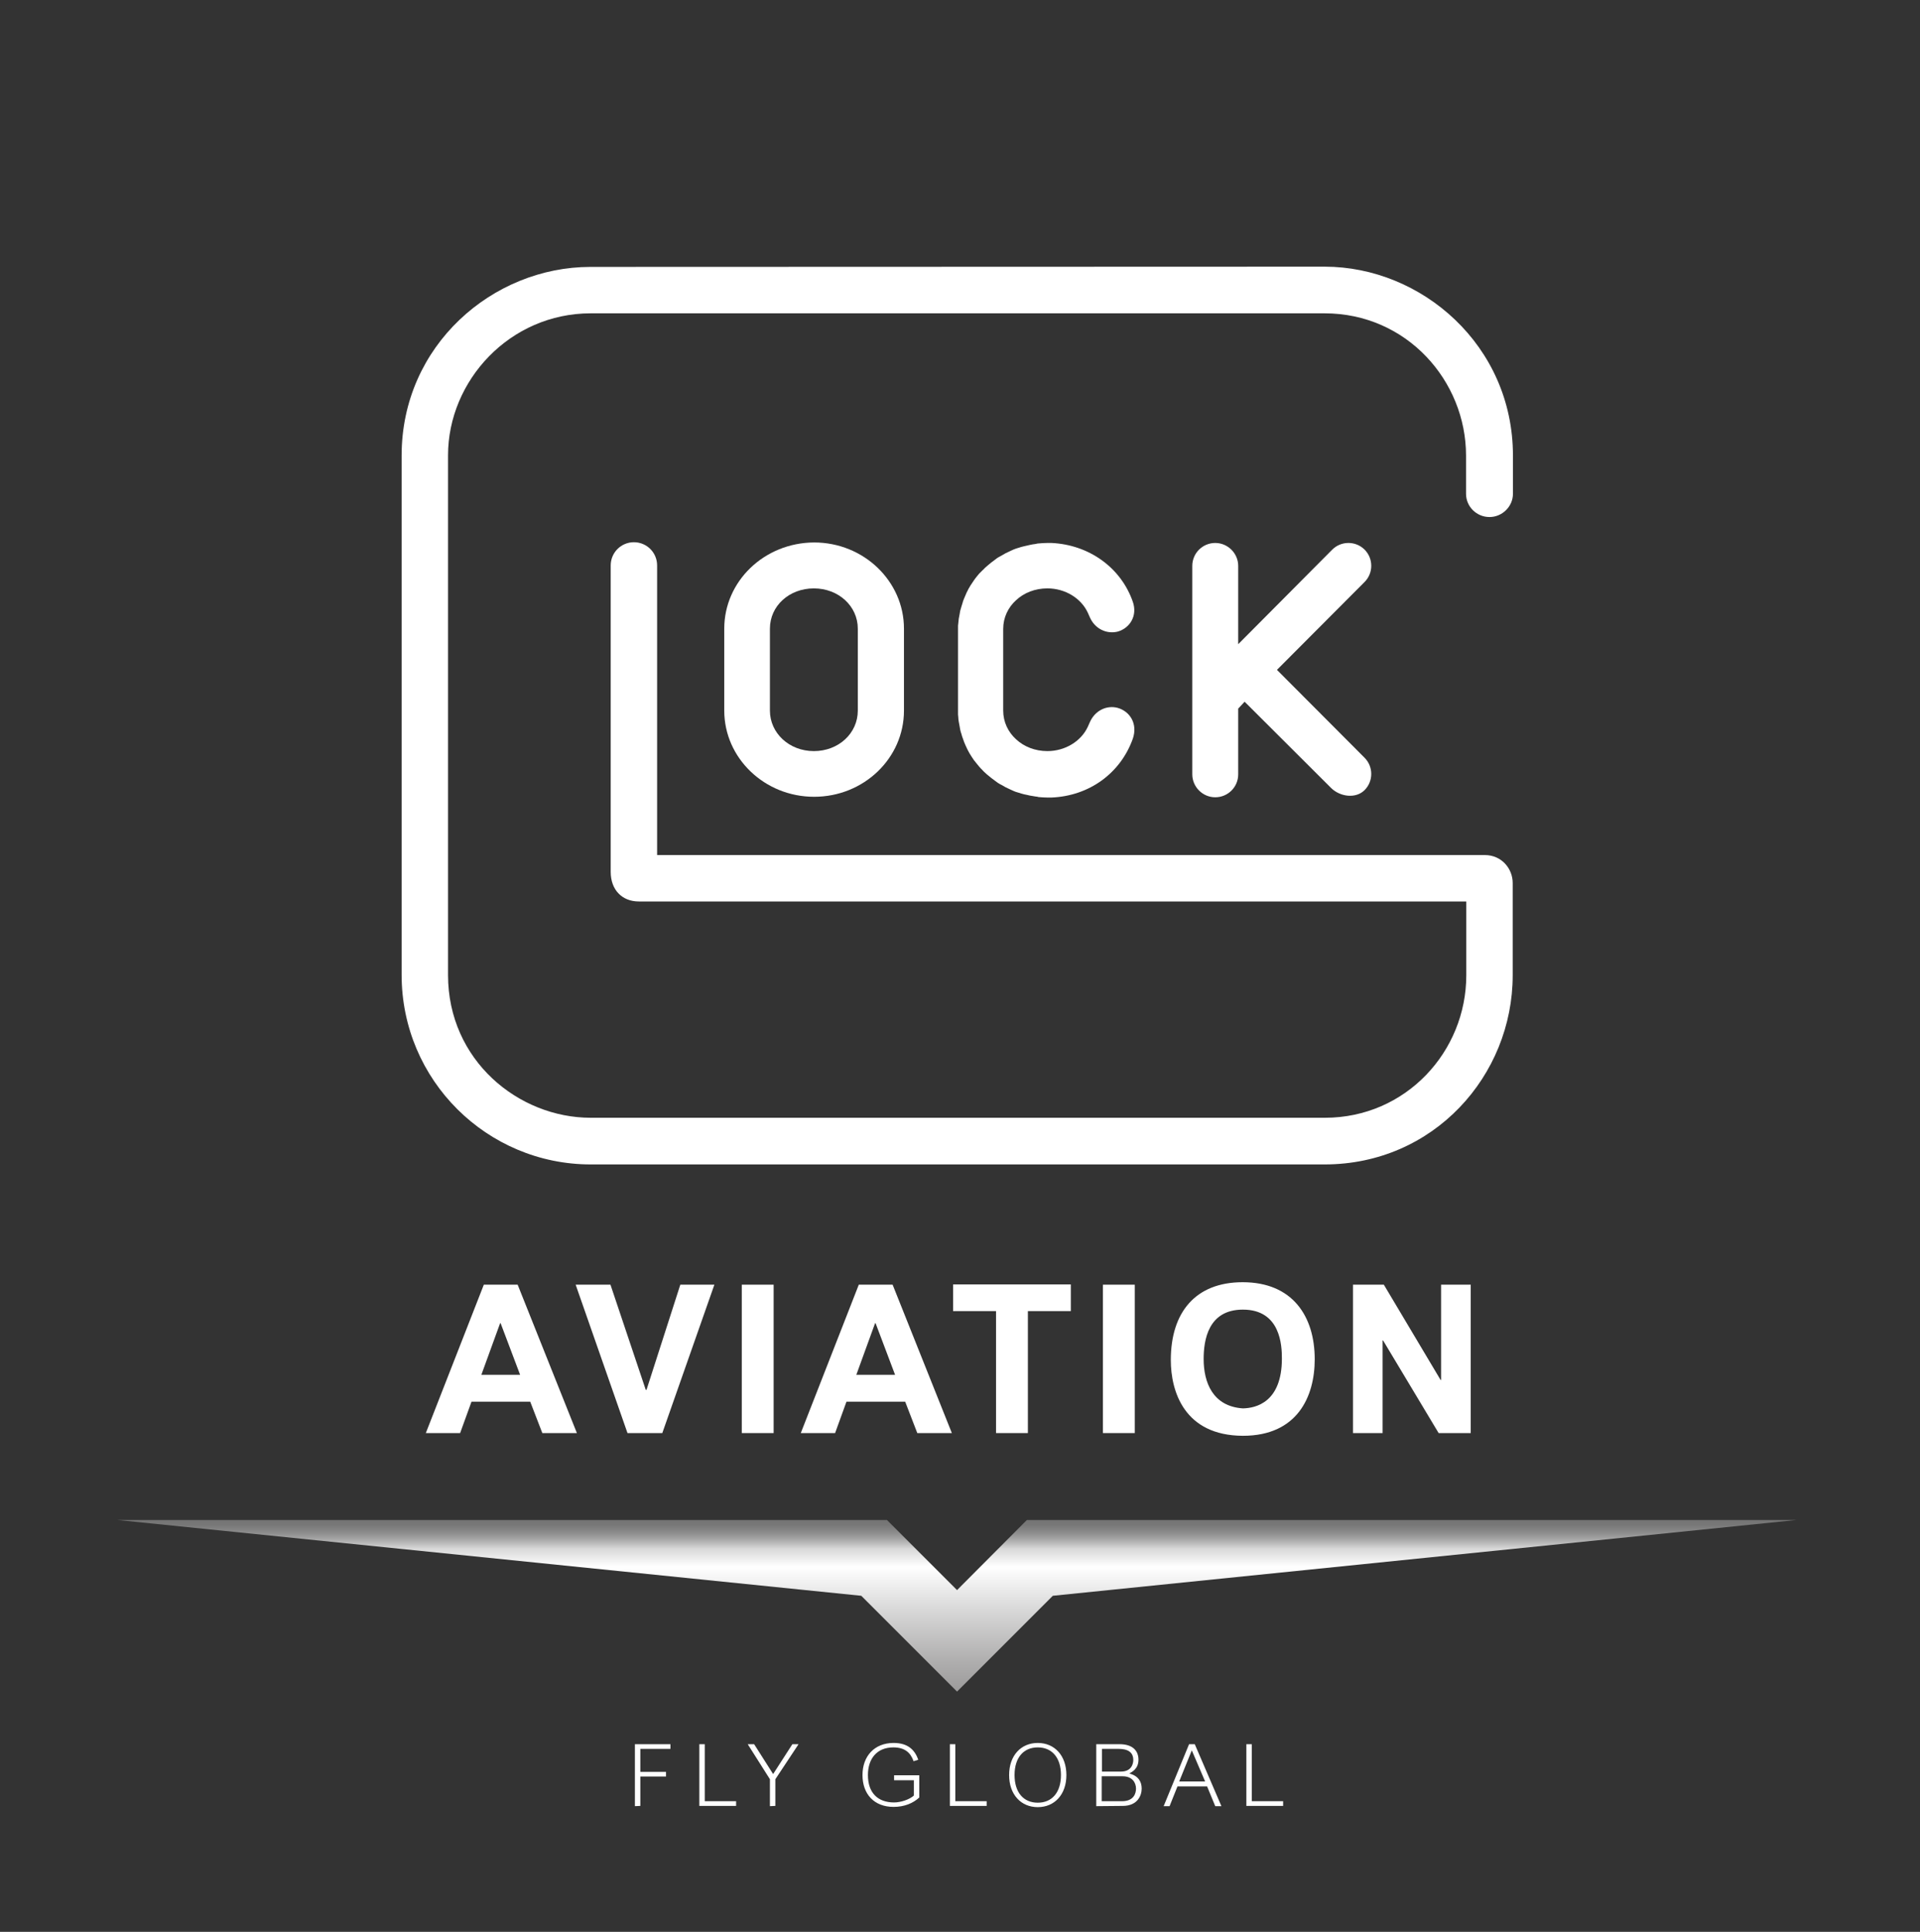 <?xml version="1.0" encoding="utf-8"?>
<!-- Generator: Adobe Illustrator 23.0.3, SVG Export Plug-In . SVG Version: 6.00 Build 0)  -->
<svg version="1.1" id="GLOCK_Logo_gruppiert_-_0-0-0-100"
	 xmlns="http://www.w3.org/2000/svg" xmlns:xlink="http://www.w3.org/1999/xlink" x="0px" y="0px" viewBox="0 0 777.8 782.4"
	 style="enable-background:new 0 0 777.8 782.4;" xml:space="preserve">
<rect x="0" y="0" width="777.8" height="782.4" fill="#333333" stroke="none"/>
<style type="text/css">
	.st0{display:none;}
	.st1{fill:#FFFFFF;}
	.st2{fill:url(#SVGID_1_);}
</style>
<rect x="-0.3" y="-0.3" class="st0" width="779" height="782.7"/>
<g>
	<path class="st1" d="M311.9,287.8v-33.2c0-9.2,7.8-16.3,17.8-16.3c10,0,17.8,7.2,17.8,16.3v33.2c0,9.2-7.8,16.4-17.8,16.4
		C319.7,304.2,311.9,296.9,311.9,287.8 M293.4,254.6v33.2c0,19.2,16.3,34.9,36.4,34.9c20.1,0,36.4-15.6,36.4-34.9v-33.2
		c0-19.2-16.3-34.9-36.4-34.9C309.6,219.8,293.4,235.4,293.4,254.6"/>
	<path class="st1" d="M517.3,271.3l35.5-35.6c3.6-3.6,3.6-9.5,0-13.1c-3.6-3.6-9.5-3.6-13.1,0l-38.1,38.3v-31.7
		c0-5.1-4.2-9.3-9.3-9.3c-5.1,0-9.3,4.1-9.3,9.3v54.1v30.3c0,5.1,4.2,9.3,9.3,9.3s9.3-4.1,9.3-9.3V287l2.6-2.8l35,34.9
		c3.6,3.6,10,4.5,13.6,0.9c3.6-3.6,3.6-9.5,0-13.1L517.3,271.3z"/>
	<path class="st1" d="M452.8,286.7c-4.4-1.2-9.2,1-11.3,5.8c-0.2,0.6-0.6,1.2-0.8,1.8c-2.7,5.9-9.2,9.9-16.4,9.9
		c-5,0-9.5-1.8-12.7-4.8c-3.2-2.9-5.2-7-5.2-11.6v-33.1c0-4.6,2-8.7,5.2-11.6c3.2-3,7.7-4.8,12.7-4.8c7.2,0,13.7,4,16.4,9.9
		c0.2,0.6,0.6,1.2,0.8,1.8c2.1,4.8,6.9,6.9,11.3,5.8c4.9-1.4,8.1-6.4,6.1-12.1c-4.8-13.8-17.7-23.1-33-23.8c-0.1,0-0.1,0-0.2,0
		c-0.4,0-0.9,0-1.3,0c-1.2,0-2.5,0.1-3.7,0.2c-0.4,0-0.8,0.1-1.1,0.2c-0.8,0.1-1.6,0.2-2.4,0.4c-0.4,0.1-0.9,0.2-1.3,0.3
		c-0.7,0.2-1.5,0.3-2.1,0.5c-0.4,0.1-0.9,0.3-1.3,0.4c-0.7,0.2-1.3,0.4-2,0.7c-0.4,0.2-0.9,0.4-1.3,0.6c-0.6,0.3-1.3,0.6-1.9,0.9
		c-0.4,0.2-0.8,0.5-1.2,0.7c-0.6,0.3-1.2,0.7-1.8,1c-0.4,0.3-0.8,0.5-1.1,0.8c-0.5,0.4-1.1,0.8-1.6,1.2c-0.4,0.3-0.7,0.6-1.1,0.9
		c-0.5,0.4-1,0.9-1.5,1.3c-0.3,0.3-0.6,0.7-1,1c-0.5,0.5-0.9,0.9-1.4,1.4c-0.3,0.4-0.6,0.7-0.9,1.1c-0.4,0.5-0.8,1-1.2,1.6
		c-0.3,0.4-0.5,0.8-0.8,1.2c-0.4,0.5-0.7,1.1-1,1.6c-0.3,0.4-0.5,0.9-0.7,1.3c-0.3,0.6-0.6,1.1-0.8,1.7c-0.2,0.5-0.4,1-0.6,1.4
		c-0.2,0.6-0.5,1.1-0.6,1.7c-0.2,0.5-0.3,1.1-0.5,1.6c-0.2,0.6-0.3,1.1-0.5,1.7c-0.1,0.6-0.2,1.1-0.3,1.7c-0.1,0.5-0.2,1.1-0.3,1.6
		c-0.1,0.6-0.1,1.3-0.2,1.9c0,0.3-0.1,0.6-0.1,0.9c0,0.5,0,0.9,0,1.4v33.1c0,0.5,0,1,0,1.5c0,0.3,0.1,0.6,0.1,1
		c0,0.6,0.1,1.3,0.2,1.9c0.1,0.5,0.2,1.1,0.3,1.6c0.1,0.6,0.2,1.1,0.3,1.7c0.1,0.6,0.3,1.1,0.5,1.7c0.1,0.5,0.3,1.1,0.5,1.6
		c0.2,0.6,0.4,1.1,0.6,1.7c0.2,0.5,0.4,1,0.6,1.4c0.3,0.6,0.5,1.1,0.8,1.7c0.2,0.4,0.5,0.9,0.7,1.3c0.3,0.5,0.7,1.1,1,1.6
		c0.3,0.4,0.5,0.8,0.8,1.2c0.4,0.5,0.8,1,1.2,1.5c0.3,0.4,0.6,0.7,0.9,1.1c0.4,0.5,0.9,1,1.4,1.5c0.3,0.3,0.6,0.7,1,1
		c0.5,0.5,1,0.9,1.5,1.3c0.4,0.3,0.7,0.6,1.1,0.9c0.5,0.4,1.1,0.8,1.6,1.2c0.4,0.3,0.7,0.5,1.1,0.8c0.6,0.4,1.2,0.7,1.8,1
		c0.4,0.2,0.8,0.5,1.2,0.7c0.6,0.3,1.3,0.6,1.9,0.9c0.4,0.2,0.8,0.4,1.3,0.6c0.6,0.3,1.3,0.5,2,0.7c0.4,0.1,0.9,0.3,1.3,0.4
		c0.7,0.2,1.4,0.4,2.1,0.5c0.4,0.1,0.9,0.2,1.3,0.3c0.8,0.1,1.6,0.3,2.4,0.4c0.4,0,0.8,0.1,1.1,0.2c1.2,0.1,2.4,0.2,3.7,0.2
		c0.5,0,0.9,0,1.3,0c0.1,0,0.1,0,0.2,0c15.3-0.6,28-9.8,33-23.8C461,293.1,457.7,288.1,452.8,286.7z"/>
	<path class="st1" d="M239.2,108.1c-39.6,0-76.5,31.8-76.5,76.4v210.3c0,42.8,34.7,76.8,76.6,76.8h297.3c44.2,0,76.2-36,76.2-76.6
		v-32.8v-4.6c0-5.7-4.4-11.3-11.3-11.3H266.2V229c0-5.2-4.2-9.4-9.4-9.4c-5.2,0-9.4,4.2-9.4,9.4v124.1c0,7.3,4.6,12,11.4,12h335.2
		c0,4,0,29.7,0,29.9c0,30.8-24.4,57.7-57.3,57.7H239.3c-29.3,0-57.8-23.3-57.8-57.8V184.4c0-30.2,25-57.5,57.8-57.5h297.3
		c33.3,0,57.3,27.4,57.3,57.6v15.5c0,5.2,4.3,9.4,9.5,9.4c5.2,0,9.5-4.3,9.5-9.4c0-5.6,0-15.5,0-15.5c0-44.6-37-76.5-76.3-76.5
		L239.2,108.1L239.2,108.1z"/>
</g>
<g>
	<path class="st1" d="M219.7,580.4l-4.9-12.7H191l-4.6,12.7h-13.9l23.5-60.1h13.7l24,60.1H219.7z M202.8,535.9h-0.2l-7.6,20.9h15.7
		L202.8,535.9z"/>
	<path class="st1" d="M254.2,580.4l-21-60.1h14.1l14.3,42.6h0.3l13.7-42.6h13.8l-21.1,60.1H254.2z"/>
	<path class="st1" d="M300.5,580.4v-60.1h12.9v60.1H300.5z"/>
	<path class="st1" d="M371.6,580.4l-4.9-12.7h-23.8l-4.6,12.7h-13.9l23.5-60.1h13.7l24,60.1H371.6z M354.7,535.9h-0.2l-7.6,20.9
		h15.7L354.7,535.9z"/>
	<path class="st1" d="M403.5,580.4V531h-17.4v-10.8h47.7V531h-17.4v49.4H403.5z"/>
	<path class="st1" d="M446.8,580.4v-60.1h12.9v60.1H446.8z"/>
	<path class="st1" d="M474.3,550.8c0-19.3,10-31.5,29.1-31.5c20.3,0,29.2,13.9,29.2,31.2c0,15.1-7,31-29.1,31
		C479.8,581.4,474.3,563.6,474.3,550.8z M519.3,550.2c0-5.2-0.5-19.8-15.8-19.8c-14.1,0-15.9,12.4-15.9,20c0,9.5,3.7,19.2,15.9,20
		C508.7,570.3,519.3,568,519.3,550.2z"/>
	<path class="st1" d="M582.8,580.4l-22.5-37.5h-0.2v37.5h-12v-60.1h12.5l23,38.6h0.2v-38.6h12v60.1H582.8z"/>
</g>
<g>
	<path class="st1" d="M257.2,731.5v-25.1h14.4v1.9h-12.2v9.3h10.4v1.9h-10.4v11.9L257.2,731.5L257.2,731.5z"/>
	<path class="st1" d="M283.3,731.5v-25.1h2.2v23.1h12.7v1.9H283.3z"/>
	<path class="st1" d="M311.9,731.5v-10.9l-9-14.2h2.6l7.7,12.1l7.8-12.1h2.5l-9.4,14.2v10.8L311.9,731.5L311.9,731.5z"/>
	<path class="st1" d="M370.2,721h-8V719h10.2v9c-2.5,2.3-6,3.8-10.4,3.8c-7.9,0-12.6-5.2-12.6-12.9c0-7.6,4.8-13,12.6-13
		c5.9,0,8.6,2.9,10,6.8l-1.9,0.6c-1.2-3.4-3.5-5.6-8.2-5.6c-6.6,0-10.3,4.5-10.3,11.2c0,7.1,3.9,11.1,10.6,11.1c2.7,0,6.3-1.2,8-2.8
		L370.2,721L370.2,721z"/>
	<path class="st1" d="M384.8,731.5v-25.1h2.2v23.1h12.7v1.9H384.8z"/>
	<path class="st1" d="M408.8,718.9c0-7.9,4.8-13,11.6-13s11.6,5.1,11.6,13s-4.8,13-11.6,13C413.6,731.9,408.8,726.8,408.8,718.9z
		 M429.8,718.9c0-7-3.6-11.2-9.4-11.2s-9.4,4.2-9.4,11.2s3.6,11.2,9.4,11.2S429.8,725.9,429.8,718.9z"/>
	<path class="st1" d="M444.1,731.5v-25.1h9.4c5.4,0,7.7,2.7,7.7,6.3c0,3.8-2.8,5-3.6,5.5v0.1c3.6,1,4.9,3.3,4.9,6.1
		c0,2.7-1.6,7-7.7,7L444.1,731.5L444.1,731.5z M454.1,717.5c4.3,0,5-3.2,5-4.7c0-4.5-4.5-4.5-6.4-4.5h-6.3v9.2L454.1,717.5
		L454.1,717.5z M454.5,729.5c4.9,0,5.7-3.3,5.7-5.1c0-2.4-1.5-5-5.4-5h-8.5v10.1H454.5z"/>
	<path class="st1" d="M492.3,731.5l-3.3-8H477l-3.2,8h-2.4l10.3-25.1h2.3l10.8,25.1H492.3z M482.8,708.9L482.8,708.9l-5.1,12.6h10.5
		L482.8,708.9z"/>
	<path class="st1" d="M504.9,731.5v-25.1h2.2v23.1h12.7v1.9H504.9z"/>
</g>
<linearGradient id="SVGID_1_" gradientUnits="userSpaceOnUse" x1="387.675" y1="98.92" x2="387.675" y2="168.37" gradientTransform="matrix(1 0 0 -1 0 784)">
	<stop  offset="0" style="stop-color:#9C9B9B"/>
	<stop  offset="0.168" style="stop-color:#AEADAD"/>
	<stop  offset="0.503" style="stop-color:#DCDCDC"/>
	<stop  offset="0.728" style="stop-color:#FFFFFF"/>
	<stop  offset="0.833" style="stop-color:#D8D8D8"/>
	<stop  offset="0.856" style="stop-color:#C2C2C2"/>
	<stop  offset="0.896" style="stop-color:#A0A0A0"/>
	<stop  offset="0.935" style="stop-color:#878787"/>
	<stop  offset="0.971" style="stop-color:#787878"/>
	<stop  offset="1" style="stop-color:#737373"/>
</linearGradient>
<polygon class="st2" points="457.1,615.6 416,615.6 387.7,644 359.3,615.6 318.2,615.6 47.5,615.6 348.9,646.3 387.7,685.1 
	426.5,646.3 727.8,615.6 "/>
</svg>
